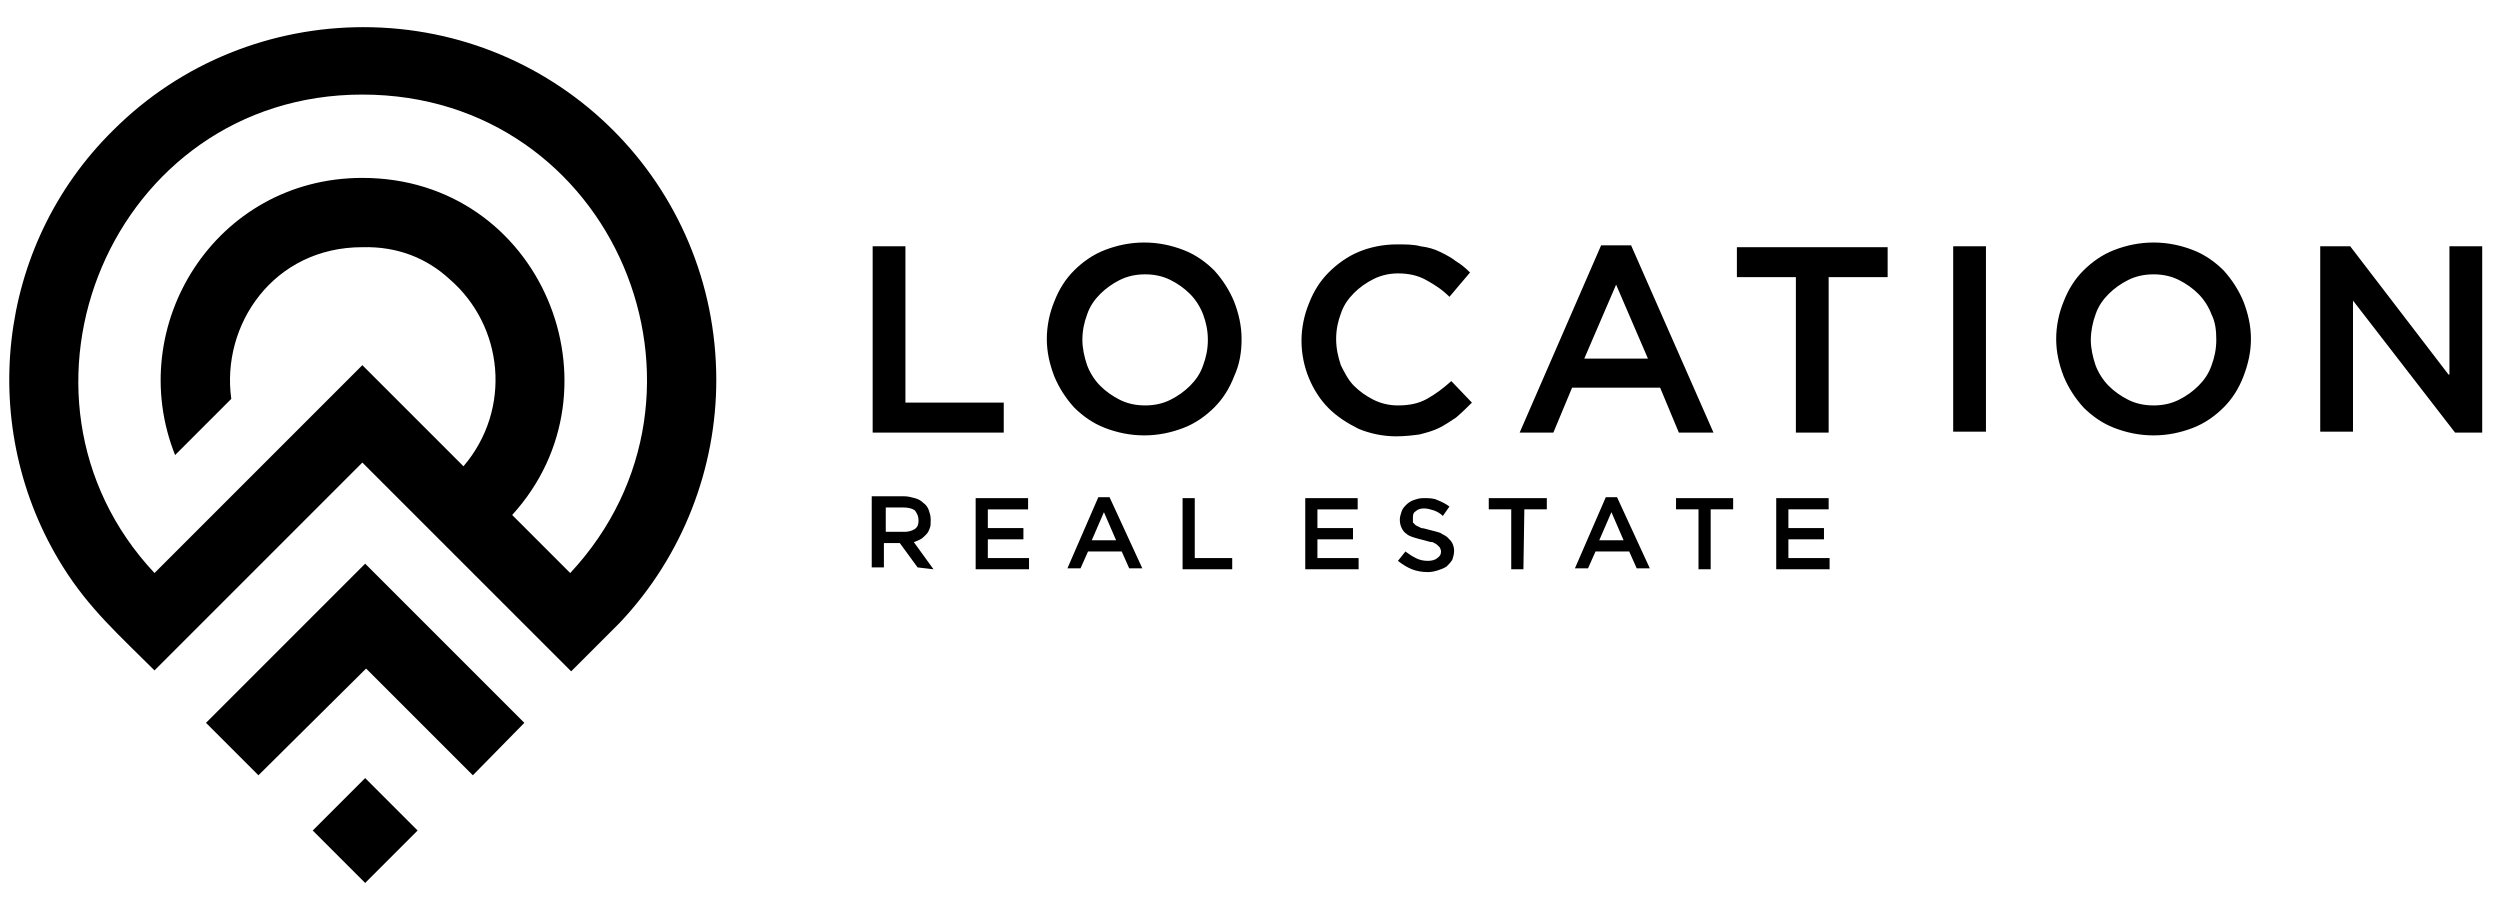 <svg xmlns="http://www.w3.org/2000/svg" xmlns:xlink="http://www.w3.org/1999/xlink" x="0px" y="0px" viewBox="0 0 267 96" style="enable-background:new 0 0 267 96;" xml:space="preserve"><path d="M61,71.7l5.2-5.2l0,0c6.8-7.2,10.3-16.6,10.3-25.9c0-20.9-16.8-37.7-37.7-37.7c-9.7,0-19.4,3.7-26.7,11 C-0.5,26.3-2.5,45.8,6.7,60.5c2.8,4.5,6.1,7.4,9.8,11.1c7.4-7.4,14.8-14.8,22.2-22.2L61,71.7z M44.6,88.7l-5.6,5.6l-5.6-5.6l5.6-5.6 L44.6,88.7z M50.5,82.8L39.1,71.4L27.6,82.8l-5.6-5.6l17-17l17,17L50.5,82.8z M48,29.8c5.8,5,6.7,13.9,1.5,20L38.7,39L16.5,61.2 c-17.8-19-4.6-51.1,22.2-51.1c26.9,0,40.1,31.9,22.2,51.1L54.7,55c12.3-13.5,3.1-36-16-36v0c-15.7,0-25.5,15.8-20,29.6l6-6 c-1.1-7.9,4.5-16.2,14-16.2v0C42.5,26.3,45.6,27.6,48,29.8L48,29.8L48,29.8z"></path><path d="M261.5,40L251,26.3h-3.2v19.8h3.5V32.1l10.9,14.1h2.9V26.3h-3.5V40z M236.7,36.3c0,1-0.2,1.9-0.5,2.7 c-0.3,0.9-0.8,1.6-1.4,2.2c-0.6,0.6-1.3,1.1-2.1,1.5c-0.8,0.4-1.7,0.6-2.7,0.6c-1,0-1.9-0.2-2.7-0.6c-0.8-0.4-1.5-0.9-2.1-1.5 s-1.1-1.4-1.4-2.2c-0.3-0.9-0.5-1.8-0.5-2.7s0.2-1.9,0.5-2.7c0.3-0.9,0.8-1.6,1.4-2.2c0.6-0.6,1.3-1.1,2.1-1.5 c0.8-0.4,1.7-0.6,2.7-0.6c1,0,1.9,0.2,2.7,0.6c0.8,0.4,1.5,0.9,2.1,1.5c0.6,0.6,1.1,1.4,1.4,2.2C236.6,34.4,236.7,35.3,236.7,36.3 L236.7,36.3z M240.4,36.2c0-1.4-0.3-2.7-0.8-4c-0.5-1.2-1.2-2.3-2.1-3.3c-0.9-0.9-2-1.7-3.3-2.2c-1.3-0.5-2.7-0.8-4.2-0.8 c-1.5,0-2.9,0.3-4.2,0.8c-1.3,0.5-2.4,1.3-3.3,2.2c-0.9,0.9-1.6,2-2.1,3.3c-0.5,1.2-0.8,2.6-0.8,4c0,1.4,0.3,2.7,0.8,4 c0.5,1.2,1.2,2.3,2.1,3.3c0.9,0.9,2,1.7,3.3,2.2c1.3,0.5,2.7,0.8,4.2,0.8c1.5,0,2.9-0.3,4.2-0.8c1.3-0.5,2.4-1.3,3.3-2.2 c0.9-0.9,1.6-2,2.1-3.3S240.4,37.6,240.4,36.2z M208.6,26.3v19.8h3.5V26.3H208.6z M195.3,29.6h6.3v-3.2h-16.1v3.2h6.3v16.6h3.5V29.6 z M176,38.3h-6.8l3.4-7.9L176,38.3L176,38.3z M174.2,26.2H171l-8.7,20h3.6l2-4.8h9.4l2,4.8h3.7L174.2,26.2L174.2,26.2z M157.2,43 l-2.2-2.3c-0.9,0.8-1.7,1.4-2.6,1.9c-0.9,0.5-1.9,0.7-3.1,0.7c-0.9,0-1.8-0.2-2.6-0.6c-0.8-0.4-1.5-0.9-2.1-1.5 c-0.6-0.6-1-1.4-1.4-2.2c-0.3-0.9-0.5-1.8-0.5-2.8c0-1,0.2-1.9,0.5-2.7c0.3-0.9,0.8-1.6,1.4-2.2c0.6-0.6,1.3-1.1,2.1-1.5 c0.8-0.4,1.7-0.6,2.6-0.6c1.1,0,2.1,0.2,3,0.7c0.9,0.5,1.7,1,2.5,1.8l2.2-2.6c-0.5-0.5-1-0.9-1.5-1.2c-0.5-0.4-1.1-0.7-1.7-1 c-0.6-0.3-1.3-0.5-2.1-0.6c-0.7-0.2-1.6-0.2-2.5-0.2c-1.5,0-2.9,0.3-4.1,0.8c-1.2,0.5-2.3,1.3-3.2,2.2c-0.9,0.9-1.6,2-2.1,3.3 c-0.5,1.2-0.8,2.6-0.8,4c0,1.4,0.3,2.8,0.8,4c0.5,1.2,1.2,2.3,2.1,3.2c0.9,0.9,2,1.6,3.2,2.2c1.2,0.5,2.6,0.8,4,0.8 c0.9,0,1.8-0.1,2.5-0.2c0.8-0.2,1.5-0.4,2.1-0.7c0.6-0.3,1.2-0.7,1.8-1.1C156.2,44,156.7,43.5,157.2,43L157.2,43z M129,36.3 c0,1-0.2,1.9-0.5,2.7c-0.3,0.9-0.8,1.6-1.4,2.2c-0.6,0.6-1.3,1.1-2.1,1.5c-0.8,0.4-1.7,0.6-2.7,0.6s-1.9-0.2-2.7-0.6 s-1.5-0.9-2.1-1.5c-0.6-0.6-1.1-1.4-1.4-2.2c-0.3-0.9-0.5-1.8-0.5-2.7c0-1,0.2-1.9,0.5-2.7c0.3-0.9,0.8-1.6,1.4-2.2 c0.6-0.6,1.3-1.1,2.1-1.5c0.8-0.4,1.7-0.6,2.7-0.6c1,0,1.9,0.2,2.7,0.6c0.8,0.4,1.5,0.9,2.1,1.5c0.6,0.6,1.1,1.4,1.4,2.2 C128.8,34.4,129,35.3,129,36.3L129,36.3z M132.6,36.2c0-1.4-0.3-2.7-0.8-4c-0.5-1.2-1.2-2.3-2.1-3.3c-0.9-0.9-2-1.7-3.3-2.2 c-1.3-0.5-2.7-0.8-4.2-0.8c-1.5,0-2.9,0.3-4.2,0.8c-1.3,0.5-2.4,1.3-3.3,2.2c-0.9,0.9-1.6,2-2.1,3.3c-0.5,1.2-0.8,2.6-0.8,4 s0.3,2.7,0.8,4c0.5,1.2,1.2,2.3,2.1,3.3c0.9,0.9,2,1.7,3.3,2.2c1.3,0.5,2.7,0.8,4.2,0.8c1.5,0,2.9-0.3,4.2-0.8 c1.3-0.5,2.4-1.3,3.3-2.2c0.9-0.9,1.6-2,2.1-3.3C132.4,38.9,132.6,37.6,132.6,36.2z M93.3,46.2h13.9V43H96.7V26.3h-3.5V46.2 L93.3,46.2z"></path><path d="M195.3,53.2h-5.6v7.6h5.7v-1.2H191v-2h3.8v-1.2H191v-2h4.3L195.3,53.2L195.3,53.2z M182.7,54.4h2.4v-1.2H179v1.2h2.4v6.4 h1.3V54.4z M173.4,57.7h-2.6l1.3-3L173.4,57.7L173.4,57.7z M172.7,53.1h-1.2l-3.3,7.6h1.4l0.8-1.8h3.6l0.8,1.8h1.4L172.7,53.1z  M162.8,54.4h2.4v-1.2h-6.2v1.2h2.4v6.4h1.3L162.8,54.4L162.8,54.4z M150.9,55.2c0-0.3,0.1-0.5,0.3-0.6c0.2-0.2,0.5-0.3,0.9-0.3 c0.3,0,0.7,0.1,1,0.2c0.3,0.1,0.7,0.3,1,0.6l0.7-1c-0.4-0.3-0.8-0.5-1.3-0.7c-0.4-0.2-0.9-0.2-1.5-0.2c-0.4,0-0.7,0.1-1,0.2 c-0.3,0.1-0.6,0.3-0.8,0.5c-0.2,0.2-0.4,0.4-0.5,0.7c-0.1,0.3-0.2,0.6-0.2,0.9c0,0.4,0.1,0.7,0.2,0.9c0.1,0.2,0.3,0.5,0.5,0.6 c0.2,0.2,0.5,0.3,0.8,0.4c0.3,0.1,0.7,0.2,1.1,0.3c0.4,0.1,0.6,0.2,0.9,0.2c0.2,0.1,0.4,0.2,0.5,0.3c0.1,0.1,0.2,0.2,0.3,0.3 c0,0.1,0.1,0.2,0.1,0.4c0,0.3-0.1,0.5-0.4,0.7c-0.2,0.2-0.6,0.3-1,0.3c-0.5,0-0.9-0.1-1.3-0.3c-0.4-0.2-0.7-0.4-1.1-0.7l-0.8,1 c0.5,0.4,1,0.7,1.5,0.9c0.5,0.2,1.1,0.3,1.7,0.3c0.4,0,0.8-0.1,1.1-0.2c0.3-0.1,0.6-0.2,0.9-0.4c0.2-0.2,0.4-0.4,0.6-0.7 c0.1-0.3,0.2-0.6,0.2-1c0-0.3-0.1-0.6-0.2-0.8c-0.1-0.2-0.3-0.4-0.5-0.6c-0.2-0.2-0.5-0.3-0.8-0.5c-0.3-0.1-0.7-0.2-1.1-0.3 c-0.4-0.1-0.7-0.2-0.9-0.2c-0.2-0.1-0.4-0.2-0.6-0.3c-0.1-0.1-0.2-0.2-0.3-0.3C150.9,55.4,150.9,55.3,150.9,55.2L150.9,55.2z  M145,53.2h-5.6v7.6h5.7v-1.2h-4.4v-2h3.8v-1.2h-3.8v-2h4.3V53.2L145,53.2z M126.3,60.8h5.3v-1.2h-4v-6.4h-1.3V60.8z M119.2,57.7 h-2.6l1.3-3L119.2,57.7z M118.5,53.1h-1.2l-3.3,7.6h1.4l0.8-1.8h3.6l0.8,1.8h1.4L118.5,53.1z M109.8,53.2h-5.6v7.6h5.7v-1.2h-4.4v-2 h3.8v-1.2h-3.8v-2h4.3L109.8,53.2L109.8,53.2z M98.1,55.6c0,0.4-0.1,0.7-0.4,0.9c-0.3,0.2-0.7,0.3-1.1,0.3h-2v-2.6h1.9 c0.5,0,0.9,0.1,1.2,0.3C98,54.9,98.1,55.2,98.1,55.6L98.1,55.6z M99.7,60.8l-2.1-2.9c0.3-0.1,0.5-0.2,0.7-0.3 c0.2-0.1,0.4-0.3,0.6-0.5c0.2-0.2,0.3-0.4,0.4-0.7c0.1-0.2,0.1-0.5,0.1-0.9c0-0.4-0.1-0.7-0.2-1c-0.1-0.3-0.3-0.6-0.6-0.8 c-0.2-0.2-0.5-0.4-0.9-0.5c-0.4-0.1-0.7-0.2-1.2-0.2h-3.4v7.6h1.3v-2.6h1.7l1.9,2.6L99.7,60.8L99.7,60.8z"></path></svg>